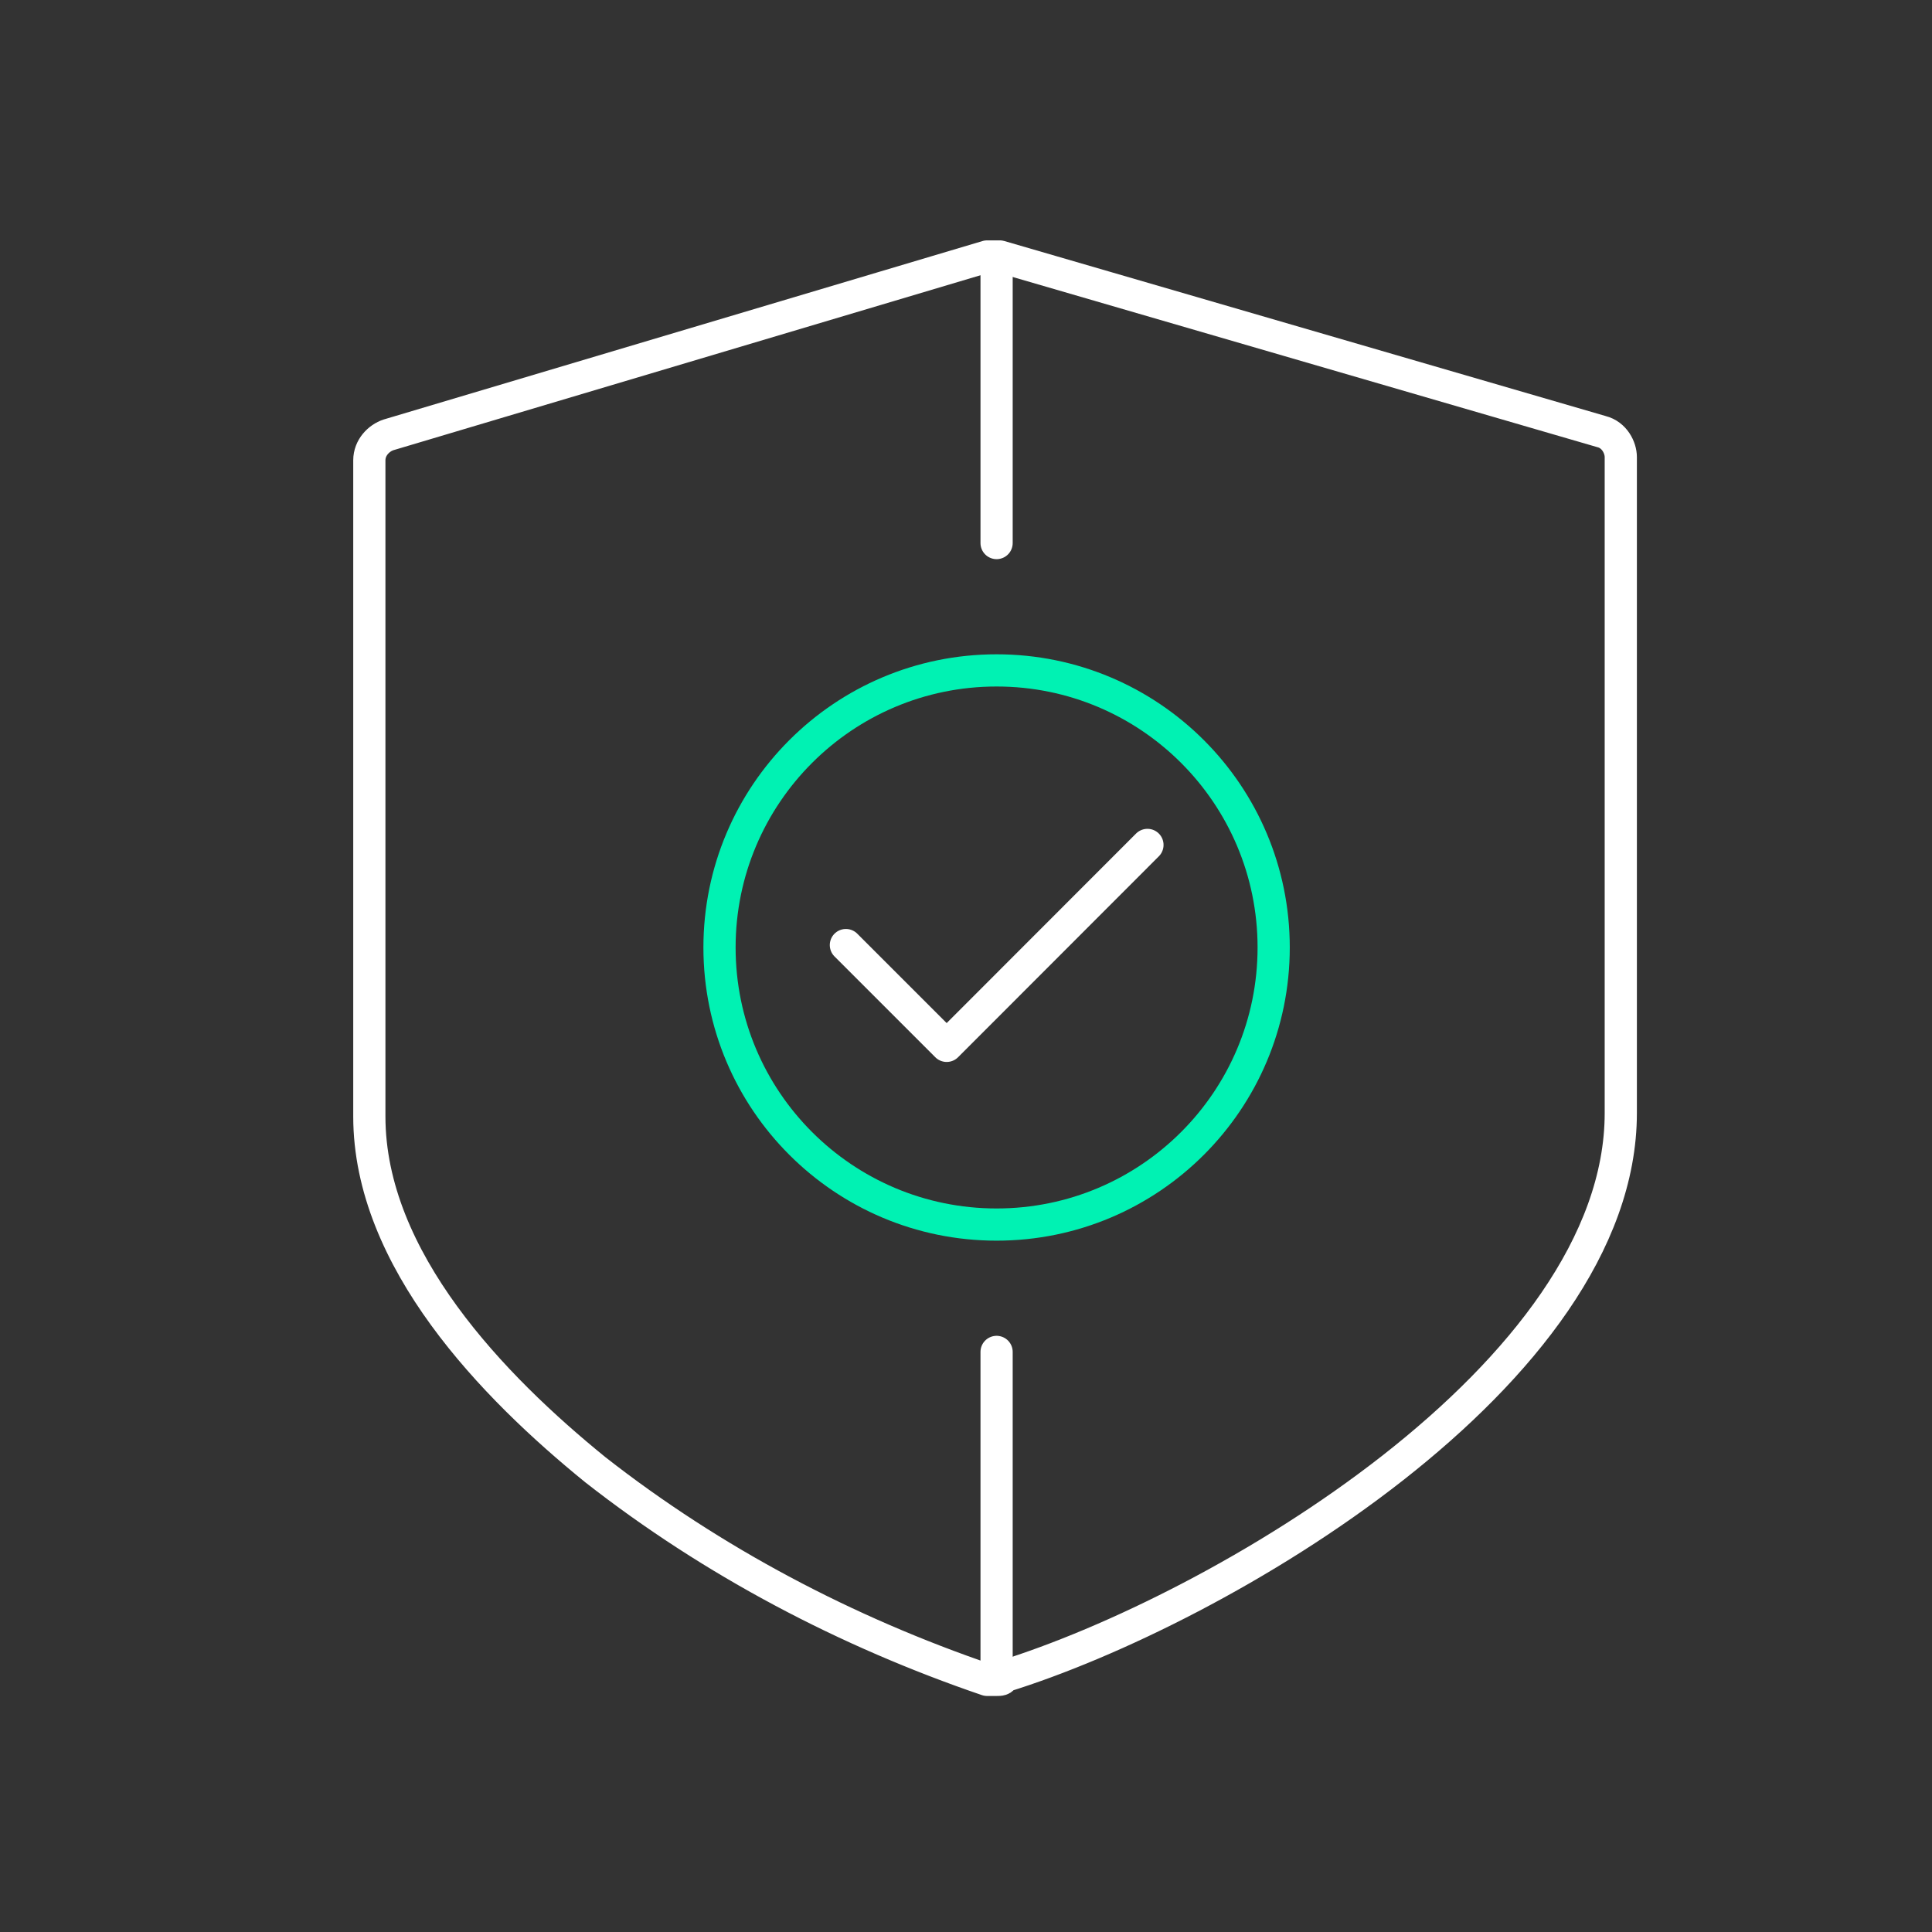 <?xml version="1.0" encoding="UTF-8"?>
<svg id="Layer_1" data-name="Layer 1" xmlns="http://www.w3.org/2000/svg" width="120" height="120" viewBox="0 0 120 120">
  <rect x="0" y="0" width="120" height="120" fill="#333333" stroke="none"/>
  <defs>
    <style>
      .cls-1 {
        stroke: #fff;
      }

      .cls-1, .cls-2 {
        fill: none;
        stroke-linecap: round;
        stroke-linejoin: round;
        stroke-width: 2px;
      }

      .cls-2 {
        stroke: #00f2b3;
      }
    </style>
  </defs>
  <g>
    <line class="cls-1" x1="61.9" y1="83.97" x2="61.9" y2="103.15"/>
    <line class="cls-1" x1="61.9" y1="16.92" x2="61.9" y2="33.73"/>
    <circle class="cls-2" cx="61.9" cy="58.85" r="17.21"/>
    <path class="cls-1" d="M61.9,104.34h-.59c-8.7-2.97-17.01-7.32-24.33-13.05-6.33-5.14-14.04-13.05-14.04-21.95V28.59c0-.79.59-1.38,1.19-1.58l37.18-11.08h.79l37.38,10.88c.79.2,1.19.99,1.19,1.58v40.74c0,16.22-24.92,30.85-38.37,35.01,0,.2-.2.2-.4.2Z"/>
  </g>
  <polyline class="cls-1" points="52.54 58.7 58.8 64.96 71.27 52.48"/>
</svg>